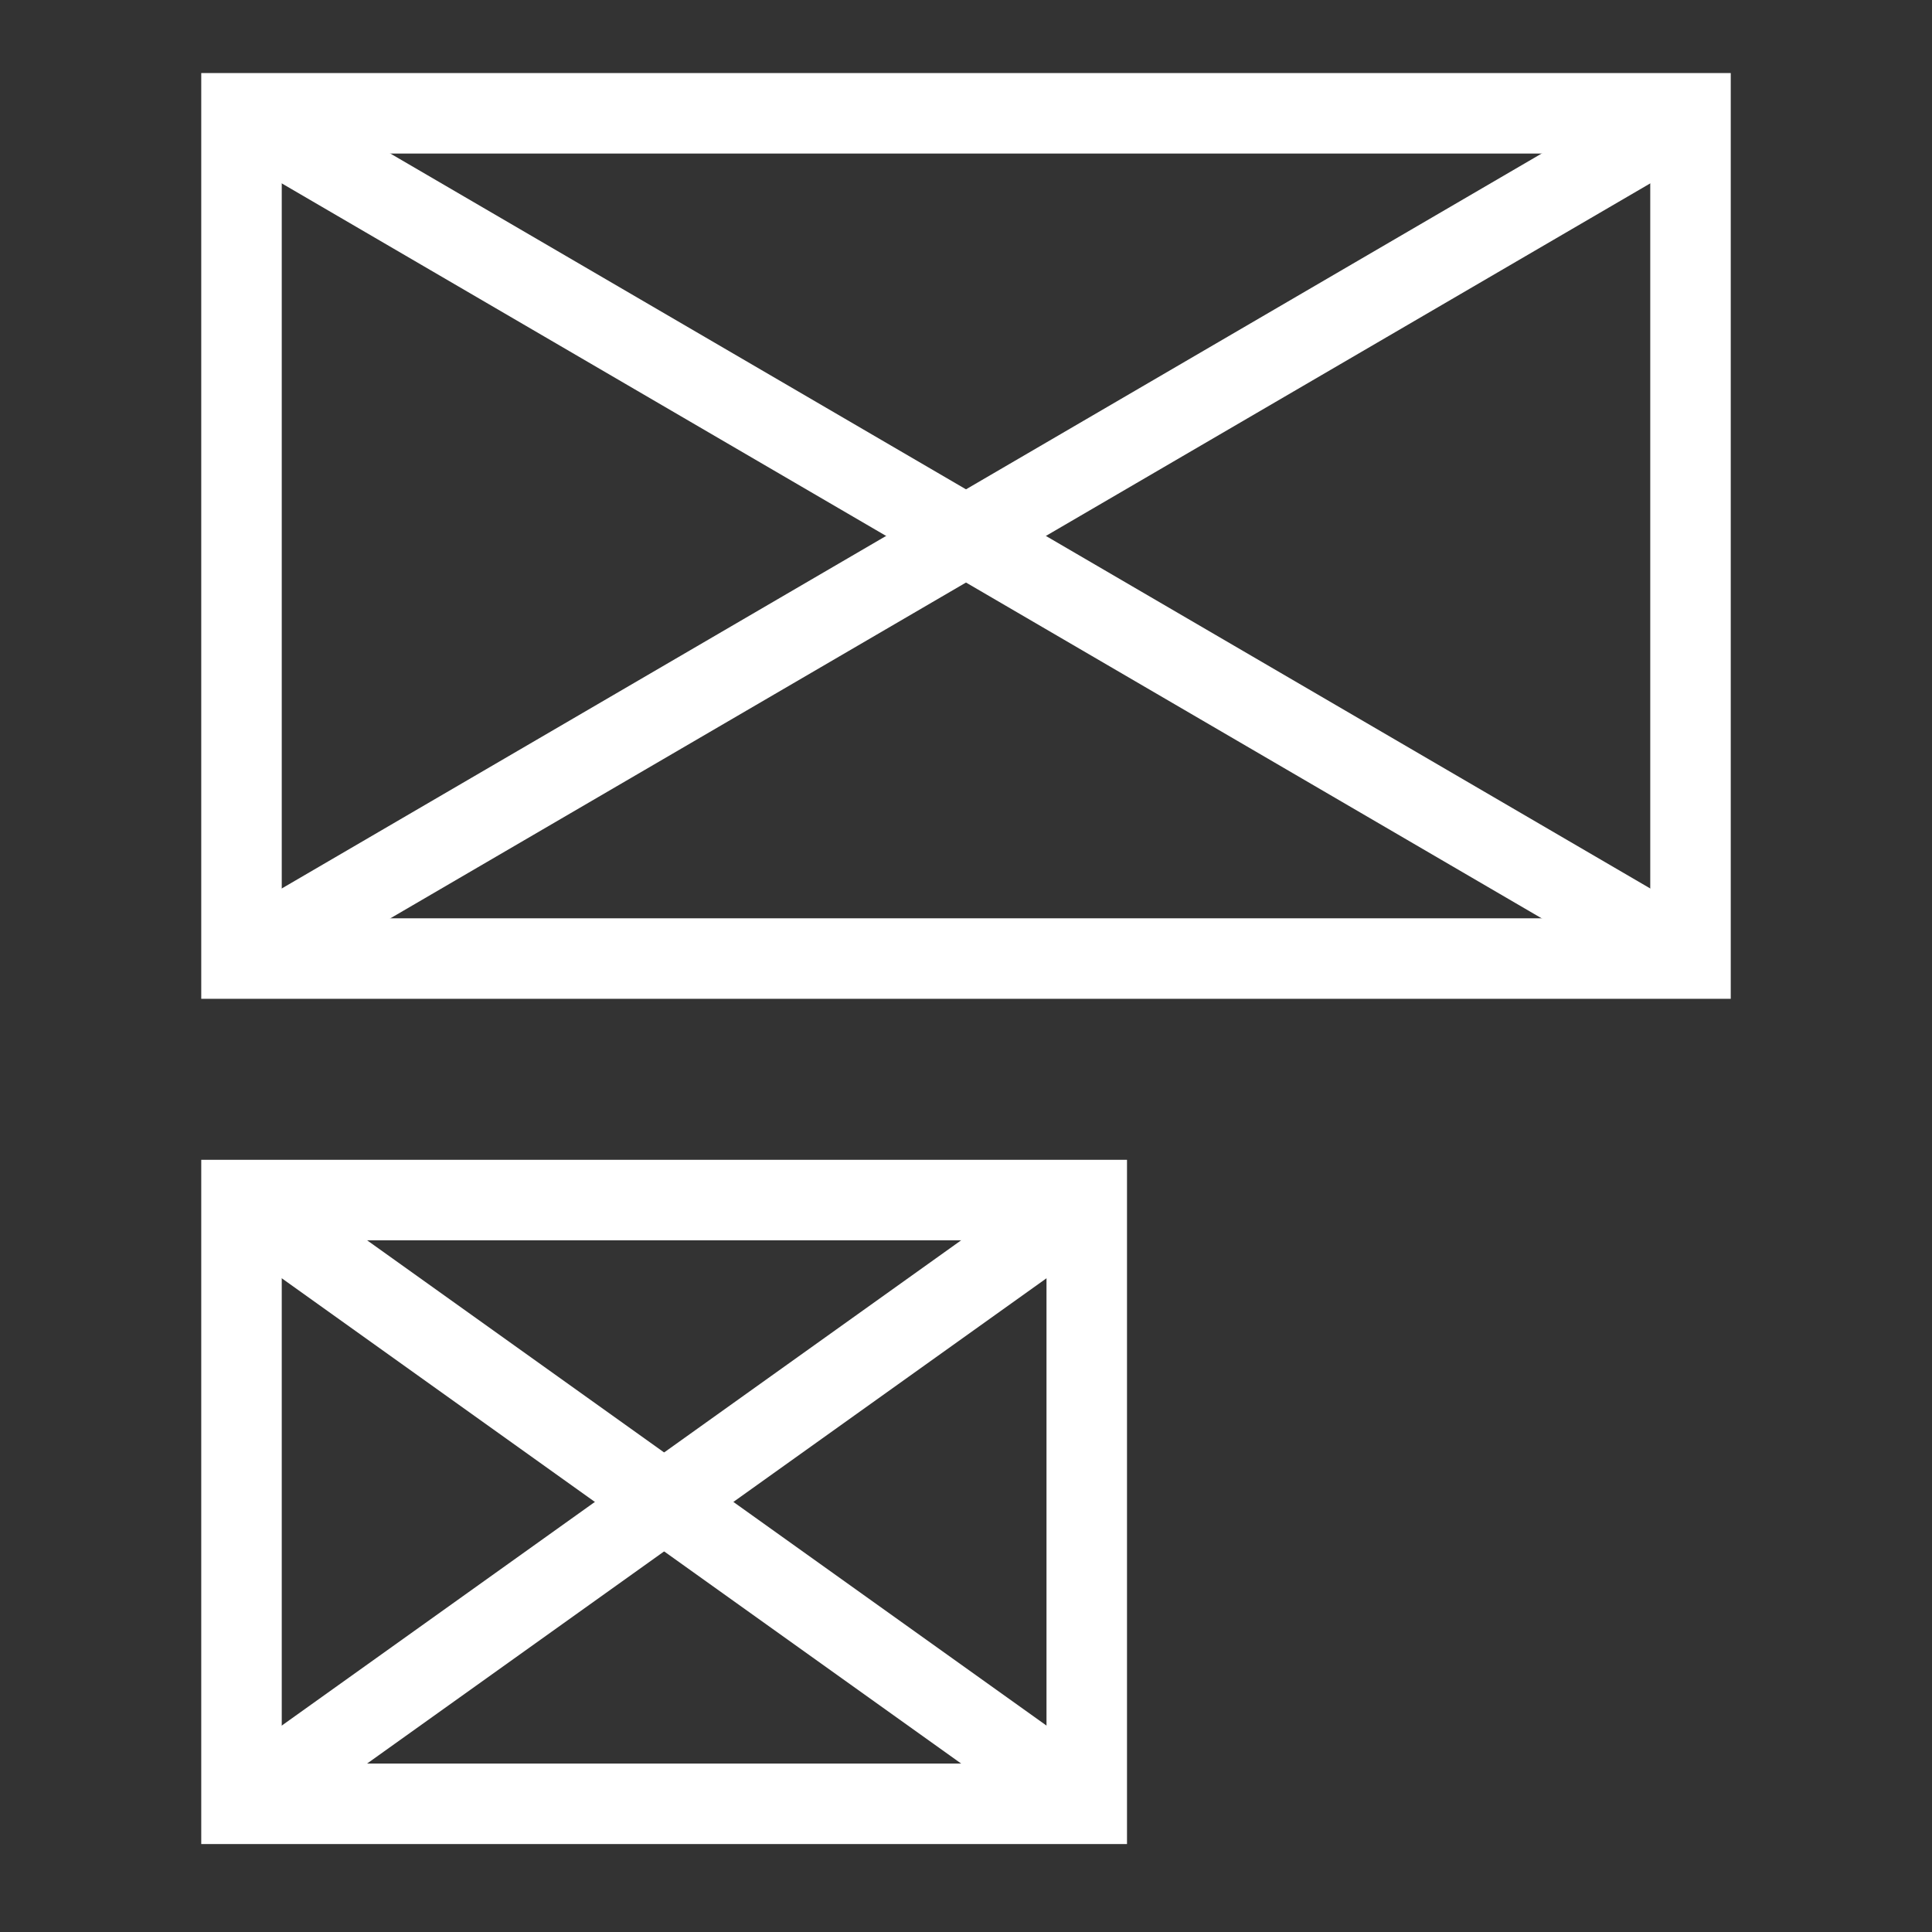 <svg fill="none" height="48" viewBox="0 0 48 48" width="48" xmlns="http://www.w3.org/2000/svg" xmlns:xlink="http://www.w3.org/1999/xlink"><rect x="0" y="0" width="48" height="48" fill="#333333" stroke="none"/><clipPath id="a"><path d="m0 0h48v48h-48z"/></clipPath><g clip-path="url(#a)" stroke="#fff" stroke-width="2"><path d="m6 2.815h36v21h-36z"/><path d="m6 2.815 36 21"/><path d="m6 29.815 21 15"/><path d="m42 2.815-36 21"/><path d="m27 29.815-21 15"/><path d="m6 29.815h21v15h-21z"/></g></svg>